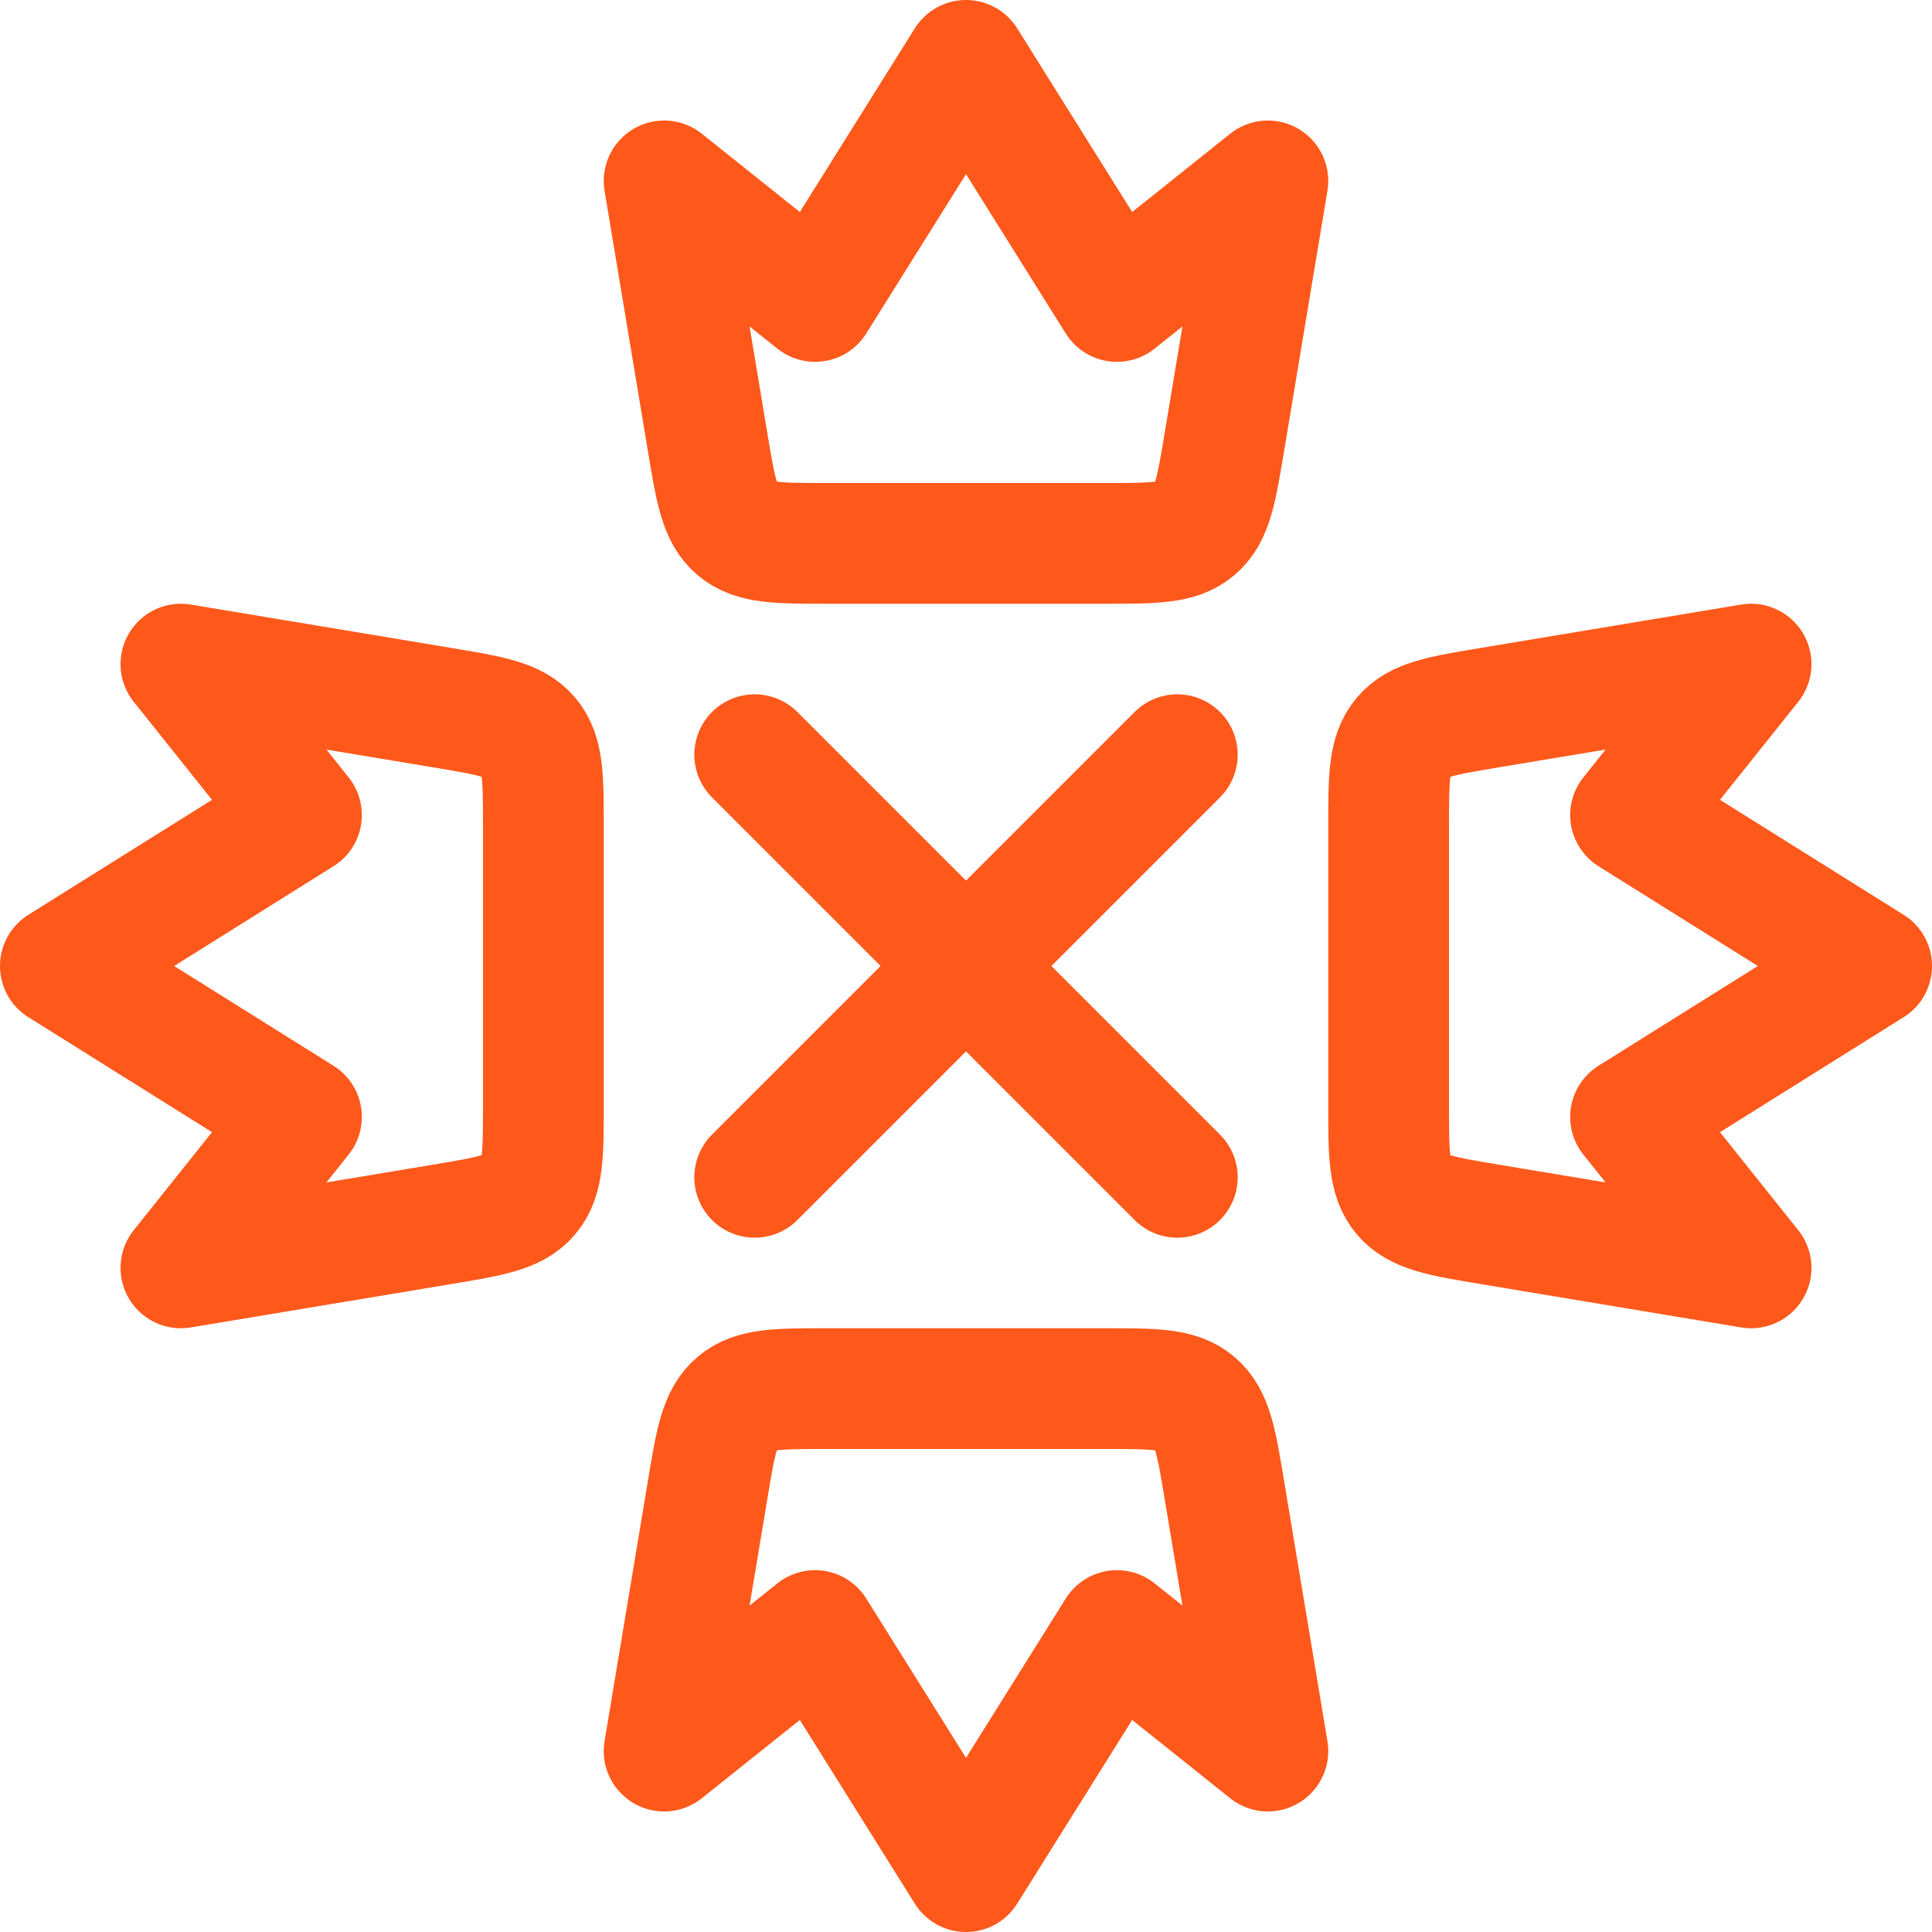 <svg width="64" height="64" viewBox="0 0 64 64" fill="none" xmlns="http://www.w3.org/2000/svg">
<g clip-path="url(#clip0_485_48)">
<path d="M25 39L32 32M32 32L39 25M32 32L25 25M32 32L39 39M58.007 22L49.343 23.443C47.746 23.709 46.948 23.842 46.474 24.402C46 24.961 46 25.77 46 27.389V36.611C46 38.23 46 39.039 46.474 39.598C46.948 40.158 47.746 40.291 49.343 40.557L58.007 42L54.014 37L62 32L54.014 27L58.007 22ZM22 5.993L23.443 14.657C23.709 16.254 23.842 17.052 24.402 17.526C24.961 18 25.77 18 27.389 18H36.611C38.23 18 39.039 18 39.598 17.526C40.158 17.052 40.291 16.254 40.557 14.657L42 5.993L37 9.986L32 2L27 9.986L22 5.993ZM22 58.007L23.443 49.343C23.709 47.746 23.842 46.948 24.402 46.474C24.961 46 25.77 46 27.389 46H36.611C38.23 46 39.039 46 39.598 46.474C40.158 46.948 40.291 47.746 40.557 49.343L42 58.007L37 54.014L32 62L27 54.014L22 58.007ZM5.993 22L14.657 23.443C16.254 23.709 17.052 23.842 17.526 24.402C18 24.961 18 25.77 18 27.389V36.611C18 38.23 18 39.039 17.526 39.598C17.052 40.158 16.254 40.291 14.657 40.557L5.993 42L9.986 37L2 32L9.986 27L5.993 22Z" stroke="#FF581B" stroke-width="4" stroke-linecap="round" stroke-linejoin="round"/>
</g>
<defs>
<clipPath id="clip0_485_48">
<rect width="64" height="64" fill="white"/>
</clipPath>
</defs>
</svg>
